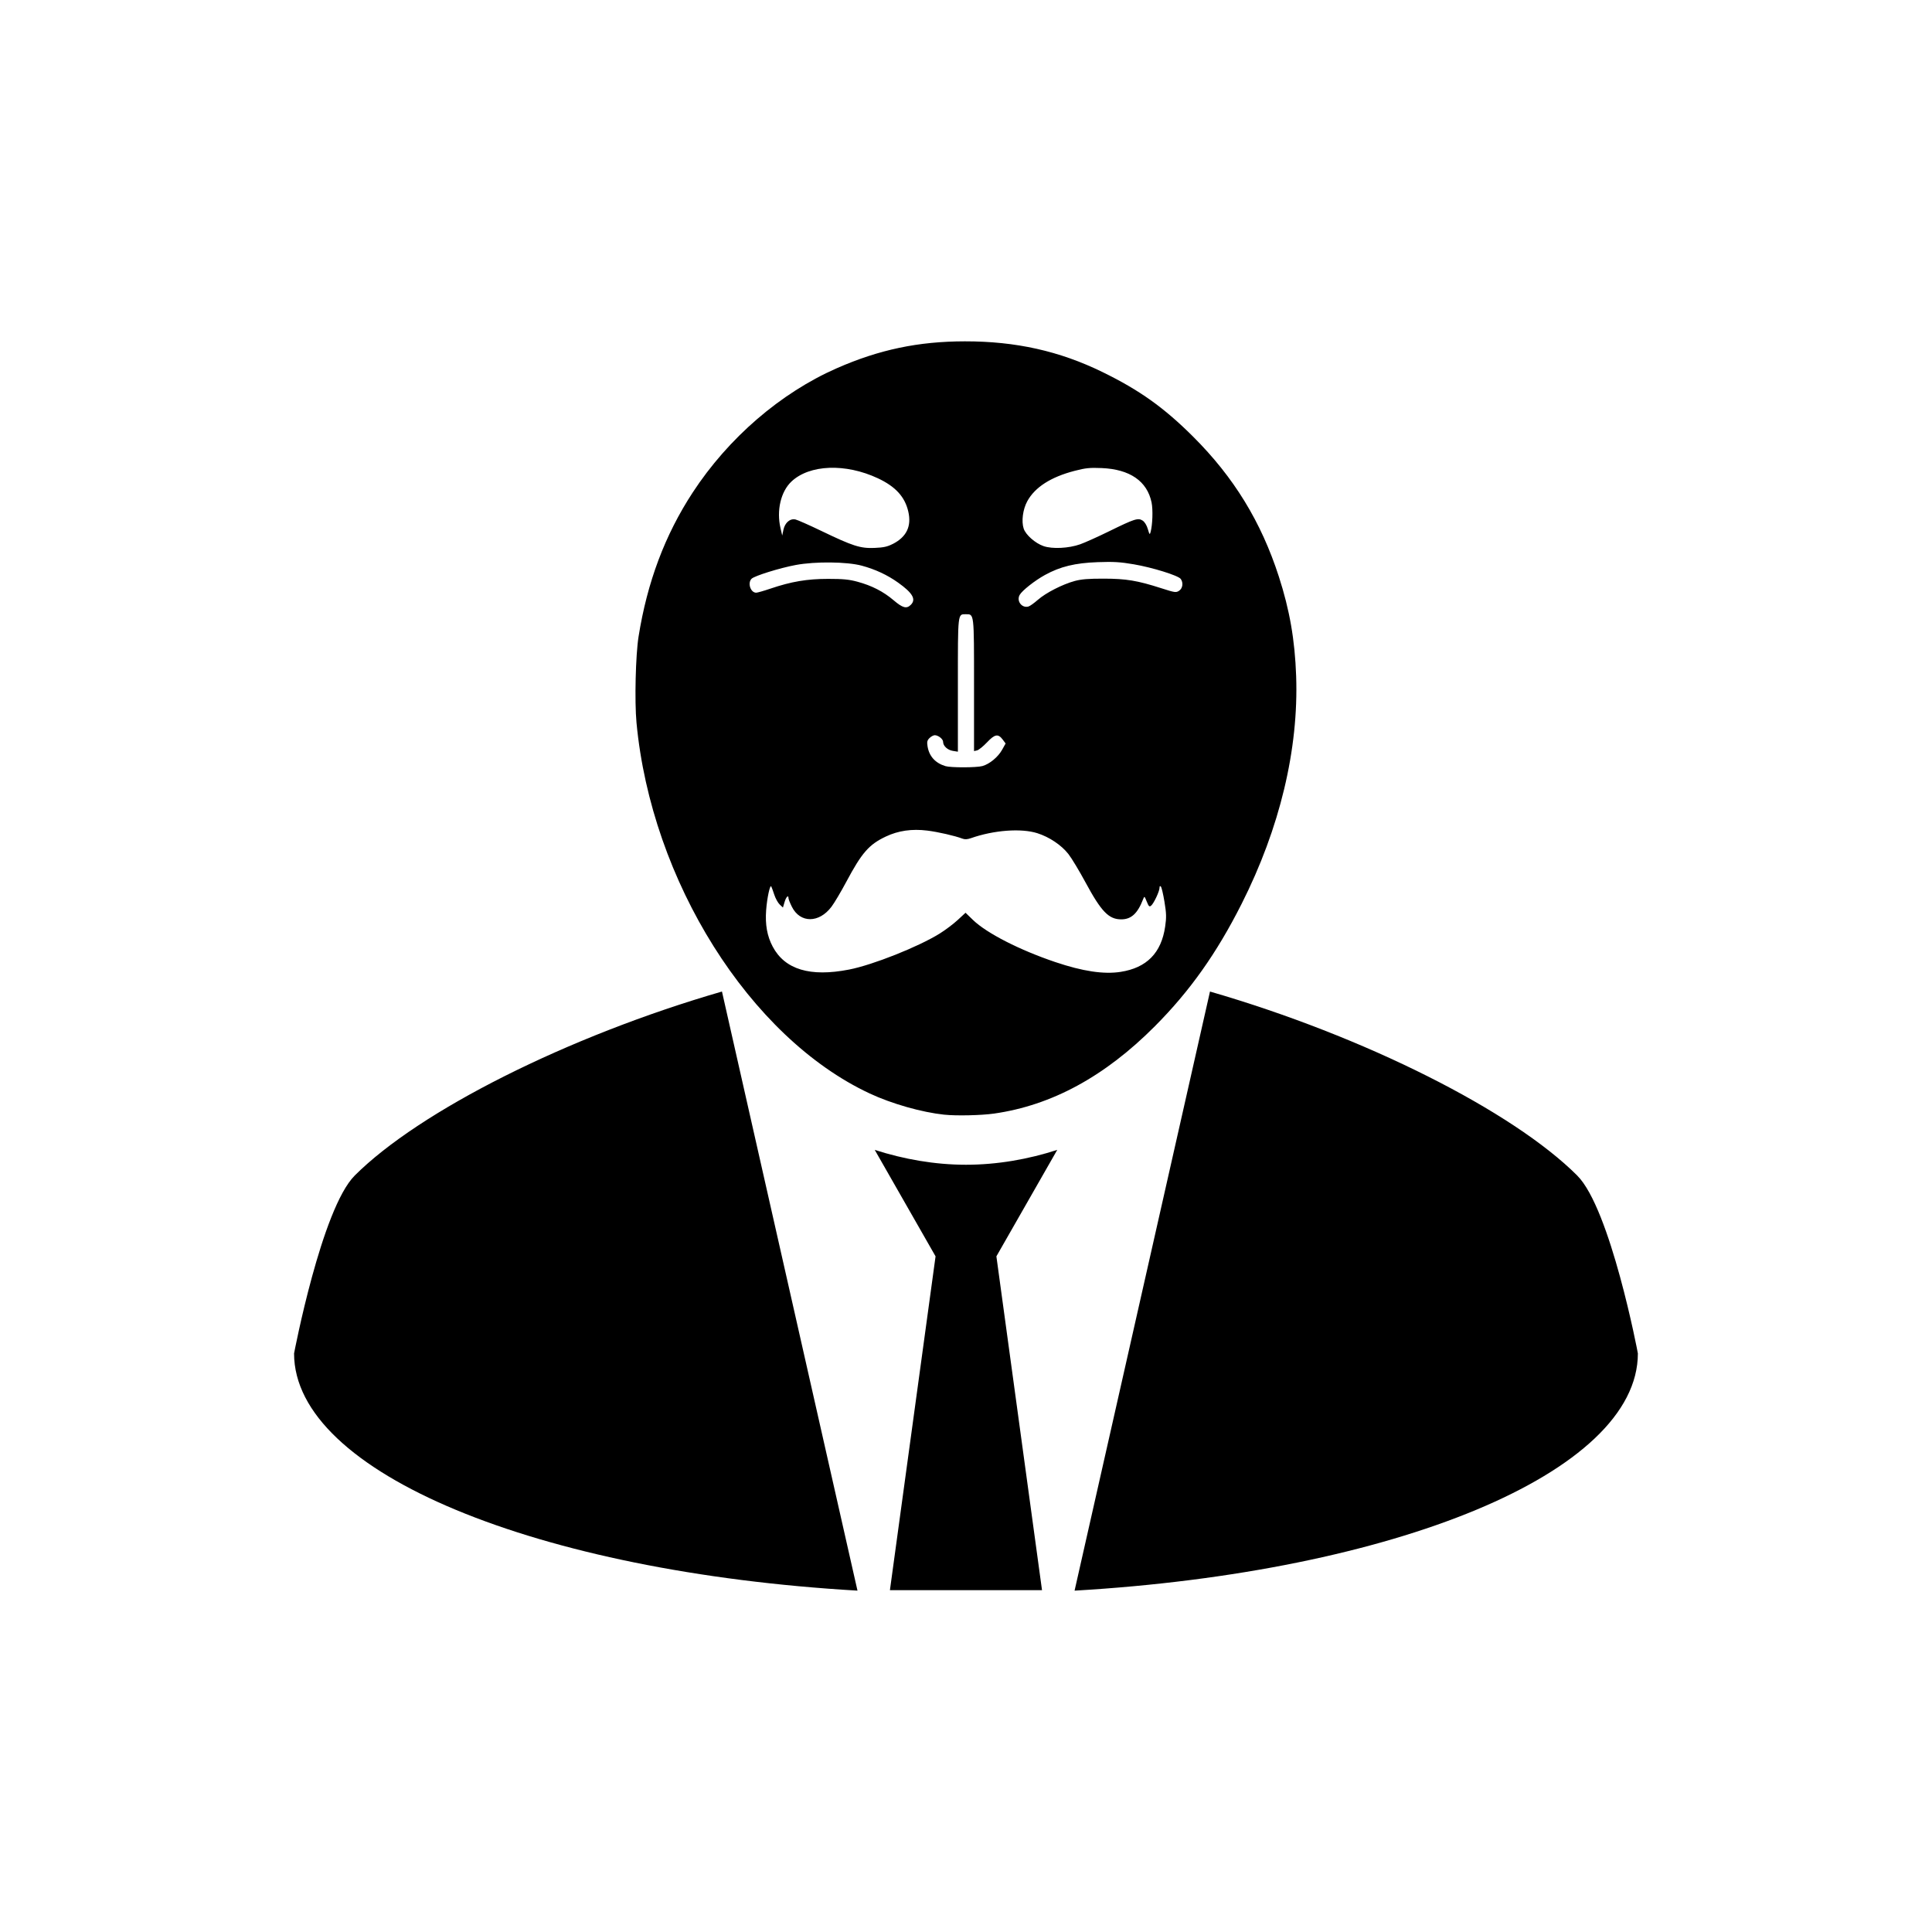 <?xml version="1.0" encoding="UTF-8"?>
<!-- Uploaded to: ICON Repo, www.svgrepo.com, Generator: ICON Repo Mixer Tools -->
<svg fill="#000000" width="800px" height="800px" version="1.1" viewBox="144 144 512 512" xmlns="http://www.w3.org/2000/svg">
 <path d="m424.18 448.73c-7.68 2.496-15.938 3.941-24.191 3.941-8.266 0-16.539-1.473-24.176-3.941l16.121 28.215-12.094 88.461h40.305l-12.09-88.461zm137.8 6.801c-17.113-17.102-56.332-36.887-97.32-48.762l-35.887 158.77c84.621-4.934 149.28-31.156 149.28-62.863 0.031 0-7.254-38.355-16.074-47.141zm-323.97 0c-8.785 8.785-16.078 47.141-16.078 47.141 0 31.703 64.668 57.93 149.31 62.863l-35.914-158.77c-40.973 11.871-80.195 31.66-97.316 48.762zm192.25-167.29c1.27-0.449 4.715-2 7.66-3.445 6.769-3.32 7.695-3.617 8.887-2.836 0.555 0.363 1.082 1.223 1.383 2.254 0.434 1.484 0.512 1.574 0.723 0.801 0.527-1.922 0.664-5.941 0.266-7.859-1.172-5.644-5.75-8.801-13.211-9.113-3.16-0.133-4.269-0.02-7.141 0.723-6.332 1.637-10.562 4.348-12.59 8.07-1.176 2.16-1.59 5.316-0.949 7.254 0.547 1.656 3.066 3.875 5.262 4.633 2.344 0.809 6.676 0.594 9.715-0.484zm-49.656-0.086c3.656-1.879 5-4.691 4.102-8.59-0.902-3.91-3.387-6.629-8.059-8.816-8.578-4.019-18.133-3.656-22.918 0.875-2.801 2.652-3.973 7.641-2.894 12.297l0.465 2.008 0.312-1.504c0.398-1.91 1.75-3.074 3.199-2.758 0.555 0.121 3.641 1.488 6.856 3.035 8.383 4.035 10.344 4.66 14.09 4.504 2.398-0.102 3.406-0.32 4.84-1.059zm38.441 14.809c2.109-1.859 6.559-4.133 9.797-5.004 1.734-0.469 3.656-0.621 7.66-0.613 5.973 0.012 8.906 0.5 15.254 2.539 3.625 1.164 3.906 1.203 4.719 0.668 0.965-0.633 1.168-2.152 0.422-3.144-0.68-0.902-7.496-3.019-12.426-3.863-3.613-0.617-5.336-0.719-9.574-0.57-5.977 0.211-9.93 1.172-13.969 3.394-2.711 1.492-6.066 4.141-6.711 5.297-0.895 1.609 0.59 3.559 2.332 3.066 0.391-0.109 1.516-0.91 2.492-1.773zm-33.664 1.316c1.453-1.453 0.496-3.121-3.375-5.883-2.848-2.031-6.035-3.519-9.629-4.488-3.91-1.055-12.309-1.145-17.457-0.188-4.231 0.785-10.977 2.883-11.746 3.652-1.121 1.121-0.266 3.699 1.223 3.699 0.324 0 2.023-0.484 3.773-1.078 5.551-1.879 9.73-2.586 15.297-2.586 3.973 0 5.555 0.152 7.781 0.758 3.789 1.027 6.844 2.594 9.551 4.894 2.438 2.074 3.453 2.344 4.578 1.219zm18.961 42.734c1.902-0.527 4.156-2.391 5.231-4.32l0.926-1.664-0.75-1.008c-1.223-1.645-2.09-1.5-4.176 0.707-1.016 1.07-2.203 2.031-2.644 2.133l-0.801 0.184v-17.484c0-19.246 0.055-18.785-2.168-18.785-2.176 0-2.109-0.594-2.109 18.773v17.656l-1.336-0.215c-1.414-0.227-2.582-1.309-2.582-2.391 0-0.746-1.277-1.762-2.215-1.762-0.348 0-0.973 0.34-1.387 0.75-0.617 0.617-0.711 1.012-0.52 2.195 0.422 2.633 2.055 4.438 4.75 5.25 1.414 0.426 8.23 0.414 9.781-0.02zm-35.348 53.934c6.309-1.23 18.406-6.039 24.059-9.562 1.488-0.926 3.633-2.543 4.766-3.594l2.059-1.906 1.965 1.902c3.621 3.508 12.363 7.981 21.836 11.172 7.281 2.453 12.824 3.285 17.293 2.594 6.914-1.07 10.797-5.016 11.809-12.004 0.355-2.453 0.328-3.465-0.184-6.574-0.332-2.023-0.762-3.836-0.957-4.031-0.234-0.234-0.355-0.117-0.355 0.34-0.004 0.918-1.516 4.137-2.215 4.711-0.473 0.391-0.637 0.238-1.168-1.07-0.605-1.492-0.625-1.504-0.961-0.633-1.457 3.785-3.144 5.344-5.801 5.344-3.309 0-5.281-2.043-9.465-9.789-1.656-3.066-3.699-6.457-4.547-7.535-1.855-2.363-5.062-4.512-8.234-5.512-4.289-1.352-11.523-0.809-17.582 1.32-0.945 0.332-1.617 0.371-2.258 0.125-1.98-0.754-6.453-1.777-9.309-2.133-4.082-0.508-7.68 0.012-11 1.582-4.457 2.109-6.363 4.293-10.453 11.965-1.41 2.644-3.184 5.633-3.941 6.637-3.301 4.387-8.312 4.383-10.5-0.004-0.488-0.98-0.891-1.992-0.891-2.25 0-0.992-0.621-0.395-1.039 1l-0.434 1.465-0.855-0.801c-0.469-0.441-1.121-1.621-1.445-2.621-0.328-1-0.684-1.973-0.793-2.164-0.336-0.582-1.113 3.019-1.359 6.285-0.285 3.828 0.262 6.871 1.738 9.652 3.223 6.078 9.93 8.094 20.223 6.086zm25.293 38.461c-6.016-0.637-13.953-2.891-19.812-5.629-31.789-14.855-57.883-56.359-61.797-98.289-0.527-5.664-0.234-17.875 0.547-22.781 2.305-14.461 6.996-26.945 14.34-38.18 9.453-14.461 23.297-26.402 38.191-32.945 11.227-4.934 21.621-7.117 33.941-7.129 13.496-0.016 25.078 2.57 36.492 8.148 9.789 4.781 16.305 9.43 24.02 17.129 10.789 10.766 18.008 22.551 22.699 37.059 2.871 8.883 4.246 16.789 4.586 26.363 0.684 19.398-4.328 40.324-14.457 60.383-6.629 13.125-13.707 23.109-23 32.441-13.266 13.316-27.34 20.957-42.605 23.129-3.367 0.48-9.992 0.629-13.148 0.293z"/>
</svg>